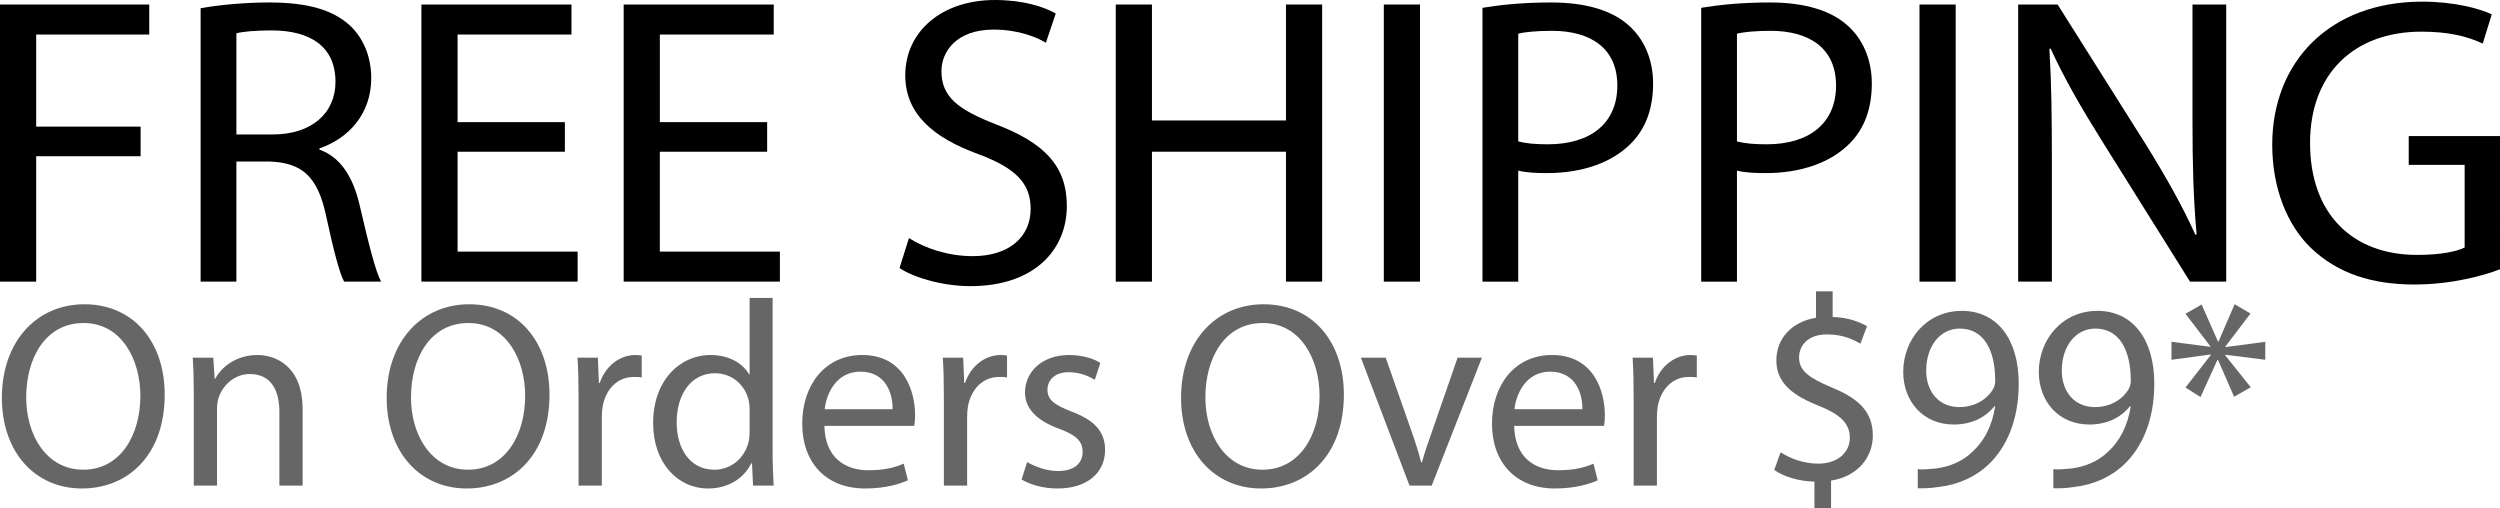 <?xml version="1.0" encoding="utf-8"?>
<!-- Generator: Adobe Illustrator 15.1.0, SVG Export Plug-In . SVG Version: 6.00 Build 0)  -->
<!DOCTYPE svg PUBLIC "-//W3C//DTD SVG 1.1//EN" "http://www.w3.org/Graphics/SVG/1.1/DTD/svg11.dtd">
<svg version="1.1" id="Layer_1" xmlns="http://www.w3.org/2000/svg" xmlns:xlink="http://www.w3.org/1999/xlink" x="0px" y="0px"
	 width="599.109px" height="121.75px" viewBox="7.389 337.394 599.109 121.75"
	 enable-background="new 7.389 337.394 599.109 121.75" xml:space="preserve">
<g enable-background="new    ">
	<path d="M7.389,338.478h35.765v7.192H16.059v22.07h25.026v7.094H16.059v30.051h-8.67V338.478z"/>
	<path d="M55.467,339.364c4.335-0.788,10.641-1.379,16.454-1.379c9.163,0,15.173,1.773,19.212,5.418
		c3.251,2.956,5.222,7.488,5.222,12.71c0,8.67-5.518,14.483-12.415,16.848v0.295c5.025,1.773,8.079,6.503,9.656,13.399
		c2.167,9.262,3.744,15.667,5.123,18.228h-8.867c-1.084-1.971-2.562-7.587-4.335-15.863c-1.971-9.163-5.616-12.611-13.4-12.907
		h-8.079v28.77h-8.572V339.364z M64.039,369.612h8.769c9.163,0,14.976-5.025,14.976-12.611c0-8.572-6.208-12.315-15.271-12.315
		c-4.138,0-6.996,0.295-8.474,0.689V369.612z"/>
	<path d="M142.759,373.75h-25.715v23.942h28.77v7.192h-37.439v-66.407h35.962v7.192h-27.292v20.986h25.715V373.75z"/>
	<path d="M191.23,373.75h-25.715v23.942h28.77v7.192h-37.439v-66.407h35.962v7.192h-27.292v20.986h25.715V373.75z"/>
	<path d="M225.218,394.44c3.842,2.464,9.36,4.336,15.271,4.336c8.769,0,13.892-4.631,13.892-11.331
		c0-6.109-3.547-9.754-12.513-13.104c-10.838-3.941-17.538-9.656-17.538-18.917c0-10.345,8.572-18.03,21.479-18.03
		c6.7,0,11.725,1.576,14.582,3.251l-2.365,6.995c-2.069-1.281-6.503-3.153-12.513-3.153c-9.064,0-12.513,5.419-12.513,9.951
		c0,6.207,4.04,9.261,13.203,12.809c11.232,4.335,16.848,9.754,16.848,19.508c0,10.248-7.488,19.213-23.154,19.213
		c-6.404,0-13.399-1.971-16.946-4.335L225.218,394.44z"/>
	<path d="M283.444,338.478v27.785h32.12v-27.785h8.67v66.407h-8.67V373.75h-32.12v31.135h-8.67v-66.407H283.444z"/>
	<path d="M347.68,338.478v66.407h-8.67v-66.407H347.68z"/>
	<path d="M362.655,339.266c4.138-0.69,9.557-1.281,16.453-1.281c8.474,0,14.681,1.97,18.622,5.517
		c3.547,3.153,5.813,7.981,5.813,13.892c0,6.01-1.773,10.74-5.123,14.188c-4.631,4.828-11.922,7.291-20.296,7.291
		c-2.563,0-4.927-0.099-6.897-0.591v26.603h-8.571V339.266z M371.227,371.287c1.872,0.493,4.236,0.689,7.094,0.689
		c10.346,0,16.651-5.124,16.651-14.089c0-8.867-6.306-13.104-15.666-13.104c-3.744,0-6.601,0.296-8.079,0.69V371.287z"/>
	<path d="M415.069,339.266c4.138-0.69,9.557-1.281,16.453-1.281c8.474,0,14.681,1.97,18.622,5.517
		c3.547,3.153,5.813,7.981,5.813,13.892c0,6.01-1.773,10.74-5.123,14.188c-4.631,4.828-11.922,7.291-20.296,7.291
		c-2.563,0-4.927-0.099-6.897-0.591v26.603h-8.571V339.266z M423.641,371.287c1.872,0.493,4.236,0.689,7.094,0.689
		c10.346,0,16.651-5.124,16.651-14.089c0-8.867-6.306-13.104-15.666-13.104c-3.744,0-6.601,0.296-8.079,0.69V371.287z"/>
	<path d="M476.055,338.478v66.407h-8.67v-66.407H476.055z"/>
	<path d="M491.029,404.885v-66.407h9.458l21.184,33.598c4.827,7.784,8.769,14.779,11.823,21.577l0.295-0.099
		c-0.788-8.867-0.985-16.946-0.985-27.292v-27.785h8.079v66.407h-8.67l-21.085-33.696c-4.63-7.39-9.064-14.976-12.315-22.168
		l-0.296,0.099c0.493,8.375,0.592,16.355,0.592,27.39v28.376H491.029z"/>
	<path d="M606.498,401.929c-3.842,1.479-11.527,3.646-20.493,3.646c-10.05,0-18.325-2.562-24.828-8.769
		c-5.715-5.518-9.262-14.385-9.262-24.73c0-19.804,13.695-34.287,35.962-34.287c7.686,0,13.794,1.675,16.651,3.054l-2.168,6.996
		c-3.547-1.675-7.98-2.857-14.681-2.857c-16.158,0-26.7,10.05-26.7,26.701c0,16.848,10.05,26.799,25.617,26.799
		c5.615,0,9.458-0.788,11.429-1.773v-19.804h-13.399v-6.897h21.872V401.929z"/>
</g>
<g enable-background="new    ">
	<path fill="#666666" d="M46.855,431.971c0,14.632-8.931,22.485-19.825,22.485c-11.338,0-19.192-8.804-19.192-21.725
		c0-13.555,8.361-22.423,19.762-22.423C39.318,410.309,46.855,419.24,46.855,431.971z M13.666,432.604
		c0,9.185,4.94,17.354,13.681,17.354s13.681-8.044,13.681-17.734c0-8.551-4.434-17.419-13.618-17.419S13.666,423.294,13.666,432.604
		z"/>
	<path fill="#666666" d="M53.82,431.401c0-3.23-0.063-5.765-0.253-8.298h4.94l0.316,5.067h0.127
		c1.52-2.851,5.067-5.701,10.134-5.701c4.244,0,10.831,2.534,10.831,13.048v18.242h-5.574v-17.672c0-4.94-1.836-9.058-7.094-9.058
		c-3.61,0-6.46,2.598-7.474,5.701c-0.253,0.696-0.38,1.646-0.38,2.597v18.432H53.82V431.401z"/>
	<path fill="#666666" d="M139.071,431.971c0,14.632-8.931,22.485-19.825,22.485c-11.338,0-19.192-8.804-19.192-21.725
		c0-13.555,8.361-22.423,19.762-22.423C131.534,410.309,139.071,419.24,139.071,431.971z M105.881,432.604
		c0,9.185,4.94,17.354,13.681,17.354s13.681-8.044,13.681-17.734c0-8.551-4.434-17.419-13.618-17.419
		S105.881,423.294,105.881,432.604z"/>
</g>
<g enable-background="new    ">
	<path fill="#666666" d="M146.038,432.668c0-3.61-0.063-6.714-0.253-9.564h4.877l0.253,6.081h0.19
		c1.394-4.117,4.814-6.715,8.551-6.715c0.57,0,1.013,0.063,1.52,0.127v5.258c-0.57-0.127-1.14-0.127-1.9-0.127
		c-3.927,0-6.714,2.913-7.474,7.094c-0.127,0.76-0.19,1.71-0.19,2.597v16.342h-5.574V432.668z"/>
</g>
<g enable-background="new    ">
	<path fill="#666666" d="M192.541,408.789v37.054c0,2.724,0.127,5.827,0.253,7.917h-4.94l-0.253-5.32h-0.19
		c-1.647,3.42-5.32,6.017-10.324,6.017c-7.411,0-13.175-6.271-13.175-15.581c-0.063-10.197,6.334-16.405,13.745-16.405
		c4.75,0,7.854,2.218,9.248,4.624h0.127v-18.305H192.541z M187.031,435.581c0-0.696-0.063-1.646-0.253-2.343
		c-0.824-3.484-3.864-6.397-8.044-6.397c-5.764,0-9.185,5.067-9.185,11.781c0,6.207,3.104,11.337,9.058,11.337
		c3.737,0,7.157-2.533,8.171-6.65c0.19-0.76,0.253-1.52,0.253-2.406V435.581z"/>
	<path fill="#666666" d="M204.954,439.445c0.126,7.537,4.877,10.641,10.514,10.641c3.99,0,6.46-0.696,8.487-1.583l1.014,3.99
		c-1.963,0.887-5.384,1.963-10.261,1.963c-9.438,0-15.075-6.271-15.075-15.518c0-9.248,5.447-16.469,14.378-16.469
		c10.071,0,12.668,8.741,12.668,14.379c0,1.14-0.063,1.963-0.19,2.597H204.954z M221.295,435.455
		c0.063-3.484-1.457-8.994-7.728-8.994c-5.7,0-8.107,5.13-8.551,8.994H221.295z"/>
	<path fill="#666666" d="M233.58,432.668c0-3.61-0.063-6.714-0.253-9.564h4.877l0.253,6.081h0.19
		c1.394-4.117,4.814-6.715,8.551-6.715c0.57,0,1.014,0.063,1.52,0.127v5.258c-0.57-0.127-1.14-0.127-1.9-0.127
		c-3.927,0-6.714,2.913-7.474,7.094c-0.127,0.76-0.19,1.71-0.19,2.597v16.342h-5.574V432.668z"/>
	<path fill="#666666" d="M253.531,448.123c1.71,1.013,4.624,2.153,7.411,2.153c3.99,0,5.891-1.964,5.891-4.561
		c0-2.66-1.583-4.054-5.637-5.574c-5.574-2.026-8.171-5.004-8.171-8.677c0-4.941,4.054-8.995,10.578-8.995
		c3.104,0,5.827,0.824,7.474,1.9l-1.33,4.054c-1.204-0.76-3.42-1.837-6.271-1.837c-3.294,0-5.067,1.9-5.067,4.181
		c0,2.533,1.773,3.674,5.764,5.257c5.257,1.964,8.044,4.624,8.044,9.185c0,5.447-4.244,9.247-11.401,9.247
		c-3.357,0-6.461-0.887-8.614-2.153L253.531,448.123z"/>
</g>
<g enable-background="new    ">
	<path fill="#666666" d="M329.439,431.971c0,14.632-8.931,22.485-19.825,22.485c-11.337,0-19.191-8.804-19.191-21.725
		c0-13.555,8.361-22.423,19.762-22.423C321.902,410.309,329.439,419.24,329.439,431.971z M296.25,432.604
		c0,9.185,4.94,17.354,13.682,17.354c8.74,0,13.681-8.044,13.681-17.734c0-8.551-4.434-17.419-13.618-17.419
		C300.811,414.806,296.25,423.294,296.25,432.604z"/>
</g>
<g enable-background="new    ">
	<path fill="#666666" d="M339.467,423.104l6.018,17.165c1.013,2.851,1.837,5.384,2.47,7.917h0.19
		c0.696-2.533,1.583-5.066,2.597-7.917l5.954-17.165h5.827l-12.035,30.656h-5.32l-11.654-30.656H339.467z"/>
</g>
<g enable-background="new    ">
	<path fill="#666666" d="M370.255,439.445c0.127,7.537,4.877,10.641,10.515,10.641c3.99,0,6.46-0.696,8.487-1.583l1.013,3.99
		c-1.963,0.887-5.384,1.963-10.261,1.963c-9.438,0-15.074-6.271-15.074-15.518c0-9.248,5.447-16.469,14.378-16.469
		c10.07,0,12.668,8.741,12.668,14.379c0,1.14-0.063,1.963-0.19,2.597H370.255z M386.597,435.455
		c0.063-3.484-1.457-8.994-7.728-8.994c-5.701,0-8.107,5.13-8.551,8.994H386.597z"/>
	<path fill="#666666" d="M398.882,432.668c0-3.61-0.063-6.714-0.254-9.564h4.877l0.254,6.081h0.189
		c1.394-4.117,4.814-6.715,8.552-6.715c0.569,0,1.013,0.063,1.52,0.127v5.258c-0.57-0.127-1.14-0.127-1.9-0.127
		c-3.927,0-6.714,2.913-7.474,7.094c-0.127,0.76-0.19,1.71-0.19,2.597v16.342h-5.573V432.668z"/>
	<path fill="#666666" d="M442.203,459.144v-6.334c-3.674-0.063-7.41-1.203-9.627-2.787l1.52-4.243
		c2.217,1.456,5.511,2.724,9.058,2.724c4.497,0,7.538-2.598,7.538-6.208c0-3.483-2.471-5.637-7.158-7.537
		c-6.46-2.533-10.45-5.511-10.45-11.021c0-5.258,3.736-9.248,9.501-10.198v-6.334h3.99v6.145c3.736,0.126,6.334,1.14,8.233,2.217
		l-1.583,4.181c-1.33-0.761-3.927-2.218-7.98-2.218c-4.878,0-6.715,2.914-6.715,5.511c0,3.23,2.344,4.877,7.854,7.221
		c6.524,2.66,9.817,5.891,9.817,11.528c0,5.066-3.483,9.754-10.008,10.768v6.587H442.203z"/>
	<path fill="#666666" d="M466.967,449.833c1.203,0.126,2.597,0,4.497-0.19c3.229-0.443,6.271-1.71,8.613-3.99
		c2.724-2.471,4.688-6.08,5.447-10.895h-0.189c-2.28,2.787-5.574,4.37-9.755,4.37c-7.347,0-12.098-5.573-12.098-12.604
		c0-7.79,5.638-14.631,14.062-14.631s13.618,6.777,13.618,17.418c0,8.994-3.04,15.328-7.094,19.256
		c-3.167,3.104-7.538,5.003-11.972,5.51c-2.026,0.317-3.8,0.38-5.13,0.317V449.833z M468.993,426.207
		c0,5.131,3.104,8.741,7.917,8.741c3.737,0,6.651-1.837,8.107-4.308c0.317-0.569,0.507-1.14,0.507-2.09
		c0-7.03-2.597-12.414-8.487-12.414C472.351,416.137,468.993,420.316,468.993,426.207z"/>
	<path fill="#666666" d="M499.457,449.833c1.203,0.126,2.597,0,4.497-0.19c3.229-0.443,6.271-1.71,8.613-3.99
		c2.724-2.471,4.688-6.08,5.447-10.895h-0.189c-2.28,2.787-5.574,4.37-9.755,4.37c-7.347,0-12.098-5.573-12.098-12.604
		c0-7.79,5.638-14.631,14.062-14.631s13.618,6.777,13.618,17.418c0,8.994-3.04,15.328-7.094,19.256
		c-3.167,3.104-7.538,5.003-11.972,5.51c-2.026,0.317-3.8,0.38-5.13,0.317V449.833z M501.483,426.207
		c0,5.131,3.104,8.741,7.917,8.741c3.737,0,6.651-1.837,8.107-4.308c0.317-0.569,0.507-1.14,0.507-2.09
		c0-7.03-2.597-12.414-8.487-12.414C504.841,416.137,501.483,420.316,501.483,426.207z"/>
	<path fill="#666666" d="M546.705,412.526l-6.018,7.917v0.127l9.564-1.268v4.308l-9.564-1.203v0.189l6.081,7.601l-3.991,2.28
		l-3.863-8.867h-0.127l-4.054,8.931l-3.61-2.28l6.018-7.728v-0.189l-9.374,1.267v-4.308l9.311,1.204v-0.127l-5.954-7.791
		l3.864-2.217l3.927,8.868h0.127l3.863-8.932L546.705,412.526z"/>
</g>
</svg>
